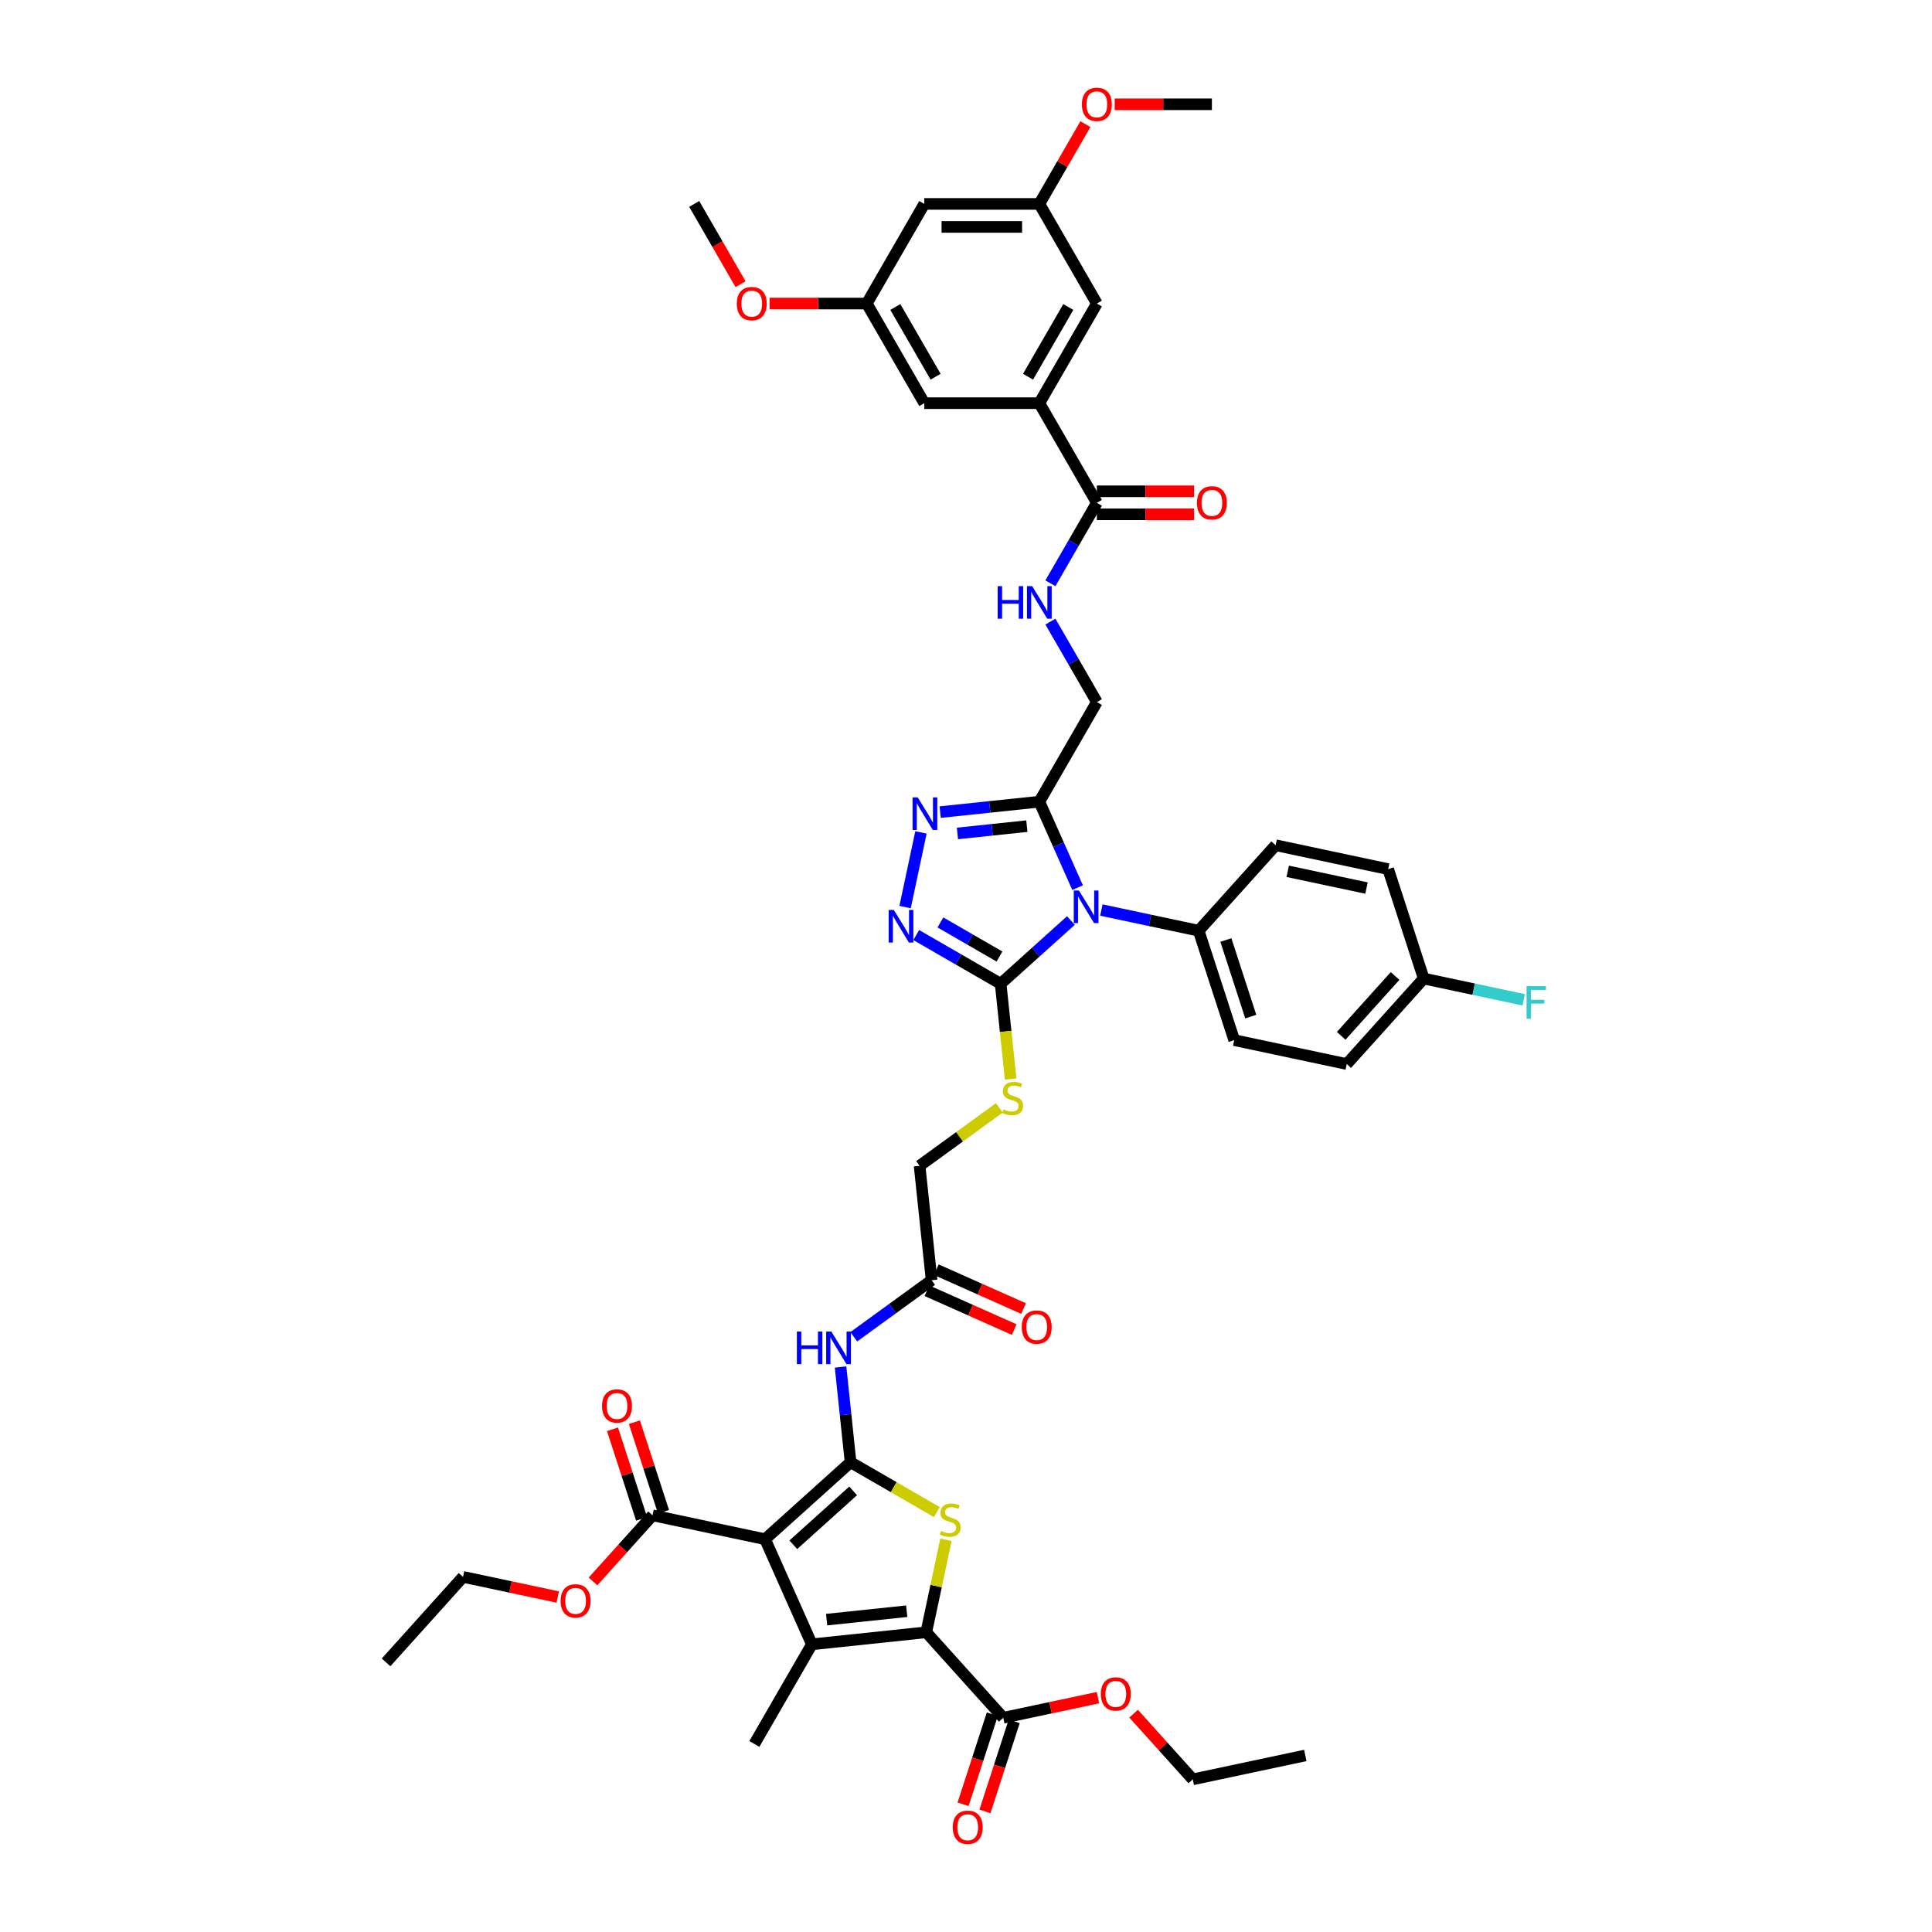 <?xml version='1.0' encoding='iso-8859-1'?>
<svg version='1.1' baseProfile='full'
              xmlns='http://www.w3.org/2000/svg'
                      xmlns:rdkit='http://www.rdkit.org/xml'
                      xmlns:xlink='http://www.w3.org/1999/xlink'
                  xml:space='preserve'
width='1000px' height='1000px' viewBox='0 0 1000 1000'>
<!-- END OF HEADER -->
<rect style='opacity:1.0;fill:#FFFFFF;stroke:none' width='1000' height='1000' x='0' y='0'> </rect>
<path class='bond-0' d='M 440.255,756.857 L 396.004,796.701' style='fill:none;fill-rule:evenodd;stroke:#000000;stroke-width:6px;stroke-linecap:butt;stroke-linejoin:miter;stroke-opacity:1' />
<path class='bond-0' d='M 441.587,771.684 L 410.611,799.575' style='fill:none;fill-rule:evenodd;stroke:#000000;stroke-width:6px;stroke-linecap:butt;stroke-linejoin:miter;stroke-opacity:1' />
<path class='bond-4' d='M 440.255,756.857 L 462.592,769.753' style='fill:none;fill-rule:evenodd;stroke:#000000;stroke-width:6px;stroke-linecap:butt;stroke-linejoin:miter;stroke-opacity:1' />
<path class='bond-4' d='M 462.592,769.753 L 484.928,782.649' style='fill:none;fill-rule:evenodd;stroke:#CCCC00;stroke-width:6px;stroke-linecap:butt;stroke-linejoin:miter;stroke-opacity:1' />
<path class='bond-9' d='M 440.255,756.857 L 437.665,732.208' style='fill:none;fill-rule:evenodd;stroke:#000000;stroke-width:6px;stroke-linecap:butt;stroke-linejoin:miter;stroke-opacity:1' />
<path class='bond-9' d='M 437.665,732.208 L 435.074,707.558' style='fill:none;fill-rule:evenodd;stroke:#0000FF;stroke-width:6px;stroke-linecap:butt;stroke-linejoin:miter;stroke-opacity:1' />
<path class='bond-2' d='M 396.004,796.701 L 420.224,851.099' style='fill:none;fill-rule:evenodd;stroke:#000000;stroke-width:6px;stroke-linecap:butt;stroke-linejoin:miter;stroke-opacity:1' />
<path class='bond-10' d='M 396.004,796.701 L 337.76,784.321' style='fill:none;fill-rule:evenodd;stroke:#000000;stroke-width:6px;stroke-linecap:butt;stroke-linejoin:miter;stroke-opacity:1' />
<path class='bond-1' d='M 554.297,476.454 L 536.113,492.826' style='fill:none;fill-rule:evenodd;stroke:#0000FF;stroke-width:6px;stroke-linecap:butt;stroke-linejoin:miter;stroke-opacity:1' />
<path class='bond-1' d='M 536.113,492.826 L 517.93,509.199' style='fill:none;fill-rule:evenodd;stroke:#000000;stroke-width:6px;stroke-linecap:butt;stroke-linejoin:miter;stroke-opacity:1' />
<path class='bond-6' d='M 557.764,459.435 L 547.863,437.196' style='fill:none;fill-rule:evenodd;stroke:#0000FF;stroke-width:6px;stroke-linecap:butt;stroke-linejoin:miter;stroke-opacity:1' />
<path class='bond-6' d='M 547.863,437.196 L 537.961,414.957' style='fill:none;fill-rule:evenodd;stroke:#000000;stroke-width:6px;stroke-linecap:butt;stroke-linejoin:miter;stroke-opacity:1' />
<path class='bond-14' d='M 570.064,471.031 L 595.245,476.383' style='fill:none;fill-rule:evenodd;stroke:#0000FF;stroke-width:6px;stroke-linecap:butt;stroke-linejoin:miter;stroke-opacity:1' />
<path class='bond-14' d='M 595.245,476.383 L 620.425,481.735' style='fill:none;fill-rule:evenodd;stroke:#000000;stroke-width:6px;stroke-linecap:butt;stroke-linejoin:miter;stroke-opacity:1' />
<path class='bond-31' d='M 420.224,851.099 L 390.451,902.667' style='fill:none;fill-rule:evenodd;stroke:#000000;stroke-width:6px;stroke-linecap:butt;stroke-linejoin:miter;stroke-opacity:1' />
<path class='bond-46' d='M 420.224,851.099 L 479.443,844.874' style='fill:none;fill-rule:evenodd;stroke:#000000;stroke-width:6px;stroke-linecap:butt;stroke-linejoin:miter;stroke-opacity:1' />
<path class='bond-46' d='M 427.862,838.321 L 469.315,833.964' style='fill:none;fill-rule:evenodd;stroke:#000000;stroke-width:6px;stroke-linecap:butt;stroke-linejoin:miter;stroke-opacity:1' />
<path class='bond-3' d='M 479.443,844.874 L 484.533,820.927' style='fill:none;fill-rule:evenodd;stroke:#000000;stroke-width:6px;stroke-linecap:butt;stroke-linejoin:miter;stroke-opacity:1' />
<path class='bond-3' d='M 484.533,820.927 L 489.624,796.979' style='fill:none;fill-rule:evenodd;stroke:#CCCC00;stroke-width:6px;stroke-linecap:butt;stroke-linejoin:miter;stroke-opacity:1' />
<path class='bond-11' d='M 479.443,844.874 L 519.287,889.125' style='fill:none;fill-rule:evenodd;stroke:#000000;stroke-width:6px;stroke-linecap:butt;stroke-linejoin:miter;stroke-opacity:1' />
<path class='bond-5' d='M 517.93,509.199 L 520.522,533.86' style='fill:none;fill-rule:evenodd;stroke:#000000;stroke-width:6px;stroke-linecap:butt;stroke-linejoin:miter;stroke-opacity:1' />
<path class='bond-5' d='M 520.522,533.86 L 523.114,558.522' style='fill:none;fill-rule:evenodd;stroke:#CCCC00;stroke-width:6px;stroke-linecap:butt;stroke-linejoin:miter;stroke-opacity:1' />
<path class='bond-7' d='M 517.93,509.199 L 496.088,496.588' style='fill:none;fill-rule:evenodd;stroke:#000000;stroke-width:6px;stroke-linecap:butt;stroke-linejoin:miter;stroke-opacity:1' />
<path class='bond-7' d='M 496.088,496.588 L 474.245,483.978' style='fill:none;fill-rule:evenodd;stroke:#0000FF;stroke-width:6px;stroke-linecap:butt;stroke-linejoin:miter;stroke-opacity:1' />
<path class='bond-7' d='M 517.332,495.102 L 502.042,486.275' style='fill:none;fill-rule:evenodd;stroke:#000000;stroke-width:6px;stroke-linecap:butt;stroke-linejoin:miter;stroke-opacity:1' />
<path class='bond-7' d='M 502.042,486.275 L 486.753,477.447' style='fill:none;fill-rule:evenodd;stroke:#0000FF;stroke-width:6px;stroke-linecap:butt;stroke-linejoin:miter;stroke-opacity:1' />
<path class='bond-18' d='M 537.961,414.957 L 567.734,363.389' style='fill:none;fill-rule:evenodd;stroke:#000000;stroke-width:6px;stroke-linecap:butt;stroke-linejoin:miter;stroke-opacity:1' />
<path class='bond-47' d='M 537.961,414.957 L 512.293,417.655' style='fill:none;fill-rule:evenodd;stroke:#000000;stroke-width:6px;stroke-linecap:butt;stroke-linejoin:miter;stroke-opacity:1' />
<path class='bond-47' d='M 512.293,417.655 L 486.626,420.353' style='fill:none;fill-rule:evenodd;stroke:#0000FF;stroke-width:6px;stroke-linecap:butt;stroke-linejoin:miter;stroke-opacity:1' />
<path class='bond-47' d='M 531.506,427.611 L 513.538,429.499' style='fill:none;fill-rule:evenodd;stroke:#000000;stroke-width:6px;stroke-linecap:butt;stroke-linejoin:miter;stroke-opacity:1' />
<path class='bond-47' d='M 513.538,429.499 L 495.571,431.388' style='fill:none;fill-rule:evenodd;stroke:#0000FF;stroke-width:6px;stroke-linecap:butt;stroke-linejoin:miter;stroke-opacity:1' />
<path class='bond-8' d='M 468.47,469.506 L 476.687,430.848' style='fill:none;fill-rule:evenodd;stroke:#0000FF;stroke-width:6px;stroke-linecap:butt;stroke-linejoin:miter;stroke-opacity:1' />
<path class='bond-16' d='M 441.915,691.91 L 462.06,677.274' style='fill:none;fill-rule:evenodd;stroke:#0000FF;stroke-width:6px;stroke-linecap:butt;stroke-linejoin:miter;stroke-opacity:1' />
<path class='bond-16' d='M 462.06,677.274 L 482.205,662.638' style='fill:none;fill-rule:evenodd;stroke:#000000;stroke-width:6px;stroke-linecap:butt;stroke-linejoin:miter;stroke-opacity:1' />
<path class='bond-24' d='M 343.423,782.481 L 335.893,759.304' style='fill:none;fill-rule:evenodd;stroke:#000000;stroke-width:6px;stroke-linecap:butt;stroke-linejoin:miter;stroke-opacity:1' />
<path class='bond-24' d='M 335.893,759.304 L 328.362,736.127' style='fill:none;fill-rule:evenodd;stroke:#FF0000;stroke-width:6px;stroke-linecap:butt;stroke-linejoin:miter;stroke-opacity:1' />
<path class='bond-24' d='M 332.097,786.161 L 324.566,762.984' style='fill:none;fill-rule:evenodd;stroke:#000000;stroke-width:6px;stroke-linecap:butt;stroke-linejoin:miter;stroke-opacity:1' />
<path class='bond-24' d='M 324.566,762.984 L 317.036,739.807' style='fill:none;fill-rule:evenodd;stroke:#FF0000;stroke-width:6px;stroke-linecap:butt;stroke-linejoin:miter;stroke-opacity:1' />
<path class='bond-32' d='M 337.76,784.321 L 322.347,801.438' style='fill:none;fill-rule:evenodd;stroke:#000000;stroke-width:6px;stroke-linecap:butt;stroke-linejoin:miter;stroke-opacity:1' />
<path class='bond-32' d='M 322.347,801.438 L 306.934,818.556' style='fill:none;fill-rule:evenodd;stroke:#FF0000;stroke-width:6px;stroke-linecap:butt;stroke-linejoin:miter;stroke-opacity:1' />
<path class='bond-25' d='M 513.624,887.285 L 506.051,910.593' style='fill:none;fill-rule:evenodd;stroke:#000000;stroke-width:6px;stroke-linecap:butt;stroke-linejoin:miter;stroke-opacity:1' />
<path class='bond-25' d='M 506.051,910.593 L 498.478,933.901' style='fill:none;fill-rule:evenodd;stroke:#FF0000;stroke-width:6px;stroke-linecap:butt;stroke-linejoin:miter;stroke-opacity:1' />
<path class='bond-25' d='M 524.95,890.965 L 517.377,914.273' style='fill:none;fill-rule:evenodd;stroke:#000000;stroke-width:6px;stroke-linecap:butt;stroke-linejoin:miter;stroke-opacity:1' />
<path class='bond-25' d='M 517.377,914.273 L 509.804,937.581' style='fill:none;fill-rule:evenodd;stroke:#FF0000;stroke-width:6px;stroke-linecap:butt;stroke-linejoin:miter;stroke-opacity:1' />
<path class='bond-33' d='M 519.287,889.125 L 543.794,883.916' style='fill:none;fill-rule:evenodd;stroke:#000000;stroke-width:6px;stroke-linecap:butt;stroke-linejoin:miter;stroke-opacity:1' />
<path class='bond-33' d='M 543.794,883.916 L 568.302,878.707' style='fill:none;fill-rule:evenodd;stroke:#FF0000;stroke-width:6px;stroke-linecap:butt;stroke-linejoin:miter;stroke-opacity:1' />
<path class='bond-12' d='M 567.734,260.253 L 555.711,281.077' style='fill:none;fill-rule:evenodd;stroke:#000000;stroke-width:6px;stroke-linecap:butt;stroke-linejoin:miter;stroke-opacity:1' />
<path class='bond-12' d='M 555.711,281.077 L 543.689,301.901' style='fill:none;fill-rule:evenodd;stroke:#0000FF;stroke-width:6px;stroke-linecap:butt;stroke-linejoin:miter;stroke-opacity:1' />
<path class='bond-13' d='M 567.734,260.253 L 537.961,208.685' style='fill:none;fill-rule:evenodd;stroke:#000000;stroke-width:6px;stroke-linecap:butt;stroke-linejoin:miter;stroke-opacity:1' />
<path class='bond-26' d='M 567.734,266.208 L 592.892,266.208' style='fill:none;fill-rule:evenodd;stroke:#000000;stroke-width:6px;stroke-linecap:butt;stroke-linejoin:miter;stroke-opacity:1' />
<path class='bond-26' d='M 592.892,266.208 L 618.05,266.208' style='fill:none;fill-rule:evenodd;stroke:#FF0000;stroke-width:6px;stroke-linecap:butt;stroke-linejoin:miter;stroke-opacity:1' />
<path class='bond-26' d='M 567.734,254.299 L 592.892,254.299' style='fill:none;fill-rule:evenodd;stroke:#000000;stroke-width:6px;stroke-linecap:butt;stroke-linejoin:miter;stroke-opacity:1' />
<path class='bond-26' d='M 592.892,254.299 L 618.05,254.299' style='fill:none;fill-rule:evenodd;stroke:#FF0000;stroke-width:6px;stroke-linecap:butt;stroke-linejoin:miter;stroke-opacity:1' />
<path class='bond-19' d='M 537.961,208.685 L 567.734,157.117' style='fill:none;fill-rule:evenodd;stroke:#000000;stroke-width:6px;stroke-linecap:butt;stroke-linejoin:miter;stroke-opacity:1' />
<path class='bond-19' d='M 532.114,194.996 L 552.955,158.898' style='fill:none;fill-rule:evenodd;stroke:#000000;stroke-width:6px;stroke-linecap:butt;stroke-linejoin:miter;stroke-opacity:1' />
<path class='bond-20' d='M 537.961,208.685 L 478.416,208.685' style='fill:none;fill-rule:evenodd;stroke:#000000;stroke-width:6px;stroke-linecap:butt;stroke-linejoin:miter;stroke-opacity:1' />
<path class='bond-29' d='M 620.425,481.735 L 638.826,538.367' style='fill:none;fill-rule:evenodd;stroke:#000000;stroke-width:6px;stroke-linecap:butt;stroke-linejoin:miter;stroke-opacity:1' />
<path class='bond-29' d='M 634.511,486.55 L 647.392,526.192' style='fill:none;fill-rule:evenodd;stroke:#000000;stroke-width:6px;stroke-linecap:butt;stroke-linejoin:miter;stroke-opacity:1' />
<path class='bond-30' d='M 620.425,481.735 L 660.269,437.484' style='fill:none;fill-rule:evenodd;stroke:#000000;stroke-width:6px;stroke-linecap:butt;stroke-linejoin:miter;stroke-opacity:1' />
<path class='bond-15' d='M 517.258,573.428 L 496.619,588.423' style='fill:none;fill-rule:evenodd;stroke:#CCCC00;stroke-width:6px;stroke-linecap:butt;stroke-linejoin:miter;stroke-opacity:1' />
<path class='bond-15' d='M 496.619,588.423 L 475.98,603.418' style='fill:none;fill-rule:evenodd;stroke:#000000;stroke-width:6px;stroke-linecap:butt;stroke-linejoin:miter;stroke-opacity:1' />
<path class='bond-27' d='M 479.783,668.077 L 502.367,678.133' style='fill:none;fill-rule:evenodd;stroke:#000000;stroke-width:6px;stroke-linecap:butt;stroke-linejoin:miter;stroke-opacity:1' />
<path class='bond-27' d='M 502.367,678.133 L 524.951,688.188' style='fill:none;fill-rule:evenodd;stroke:#FF0000;stroke-width:6px;stroke-linecap:butt;stroke-linejoin:miter;stroke-opacity:1' />
<path class='bond-27' d='M 484.627,657.198 L 507.211,667.253' style='fill:none;fill-rule:evenodd;stroke:#000000;stroke-width:6px;stroke-linecap:butt;stroke-linejoin:miter;stroke-opacity:1' />
<path class='bond-27' d='M 507.211,667.253 L 529.795,677.308' style='fill:none;fill-rule:evenodd;stroke:#FF0000;stroke-width:6px;stroke-linecap:butt;stroke-linejoin:miter;stroke-opacity:1' />
<path class='bond-28' d='M 482.205,662.638 L 475.98,603.418' style='fill:none;fill-rule:evenodd;stroke:#000000;stroke-width:6px;stroke-linecap:butt;stroke-linejoin:miter;stroke-opacity:1' />
<path class='bond-17' d='M 543.689,321.742 L 555.711,342.566' style='fill:none;fill-rule:evenodd;stroke:#0000FF;stroke-width:6px;stroke-linecap:butt;stroke-linejoin:miter;stroke-opacity:1' />
<path class='bond-17' d='M 555.711,342.566 L 567.734,363.389' style='fill:none;fill-rule:evenodd;stroke:#000000;stroke-width:6px;stroke-linecap:butt;stroke-linejoin:miter;stroke-opacity:1' />
<path class='bond-22' d='M 567.734,157.117 L 537.961,105.549' style='fill:none;fill-rule:evenodd;stroke:#000000;stroke-width:6px;stroke-linecap:butt;stroke-linejoin:miter;stroke-opacity:1' />
<path class='bond-23' d='M 478.416,208.685 L 448.643,157.117' style='fill:none;fill-rule:evenodd;stroke:#000000;stroke-width:6px;stroke-linecap:butt;stroke-linejoin:miter;stroke-opacity:1' />
<path class='bond-23' d='M 484.263,194.996 L 463.422,158.898' style='fill:none;fill-rule:evenodd;stroke:#000000;stroke-width:6px;stroke-linecap:butt;stroke-linejoin:miter;stroke-opacity:1' />
<path class='bond-21' d='M 478.416,105.549 L 448.643,157.117' style='fill:none;fill-rule:evenodd;stroke:#000000;stroke-width:6px;stroke-linecap:butt;stroke-linejoin:miter;stroke-opacity:1' />
<path class='bond-49' d='M 478.416,105.549 L 537.961,105.549' style='fill:none;fill-rule:evenodd;stroke:#000000;stroke-width:6px;stroke-linecap:butt;stroke-linejoin:miter;stroke-opacity:1' />
<path class='bond-49' d='M 487.347,117.459 L 529.029,117.459' style='fill:none;fill-rule:evenodd;stroke:#000000;stroke-width:6px;stroke-linecap:butt;stroke-linejoin:miter;stroke-opacity:1' />
<path class='bond-38' d='M 537.961,105.549 L 549.881,84.904' style='fill:none;fill-rule:evenodd;stroke:#000000;stroke-width:6px;stroke-linecap:butt;stroke-linejoin:miter;stroke-opacity:1' />
<path class='bond-38' d='M 549.881,84.904 L 561.8,64.259' style='fill:none;fill-rule:evenodd;stroke:#FF0000;stroke-width:6px;stroke-linecap:butt;stroke-linejoin:miter;stroke-opacity:1' />
<path class='bond-39' d='M 448.643,157.117 L 423.485,157.117' style='fill:none;fill-rule:evenodd;stroke:#000000;stroke-width:6px;stroke-linecap:butt;stroke-linejoin:miter;stroke-opacity:1' />
<path class='bond-39' d='M 423.485,157.117 L 398.327,157.117' style='fill:none;fill-rule:evenodd;stroke:#FF0000;stroke-width:6px;stroke-linecap:butt;stroke-linejoin:miter;stroke-opacity:1' />
<path class='bond-35' d='M 638.826,538.367 L 697.07,550.747' style='fill:none;fill-rule:evenodd;stroke:#000000;stroke-width:6px;stroke-linecap:butt;stroke-linejoin:miter;stroke-opacity:1' />
<path class='bond-36' d='M 660.269,437.484 L 718.513,449.865' style='fill:none;fill-rule:evenodd;stroke:#000000;stroke-width:6px;stroke-linecap:butt;stroke-linejoin:miter;stroke-opacity:1' />
<path class='bond-36' d='M 666.529,450.99 L 707.3,459.656' style='fill:none;fill-rule:evenodd;stroke:#000000;stroke-width:6px;stroke-linecap:butt;stroke-linejoin:miter;stroke-opacity:1' />
<path class='bond-41' d='M 288.687,826.61 L 264.179,821.401' style='fill:none;fill-rule:evenodd;stroke:#FF0000;stroke-width:6px;stroke-linecap:butt;stroke-linejoin:miter;stroke-opacity:1' />
<path class='bond-41' d='M 264.179,821.401 L 239.672,816.191' style='fill:none;fill-rule:evenodd;stroke:#000000;stroke-width:6px;stroke-linecap:butt;stroke-linejoin:miter;stroke-opacity:1' />
<path class='bond-40' d='M 586.761,886.996 L 602.068,903.996' style='fill:none;fill-rule:evenodd;stroke:#FF0000;stroke-width:6px;stroke-linecap:butt;stroke-linejoin:miter;stroke-opacity:1' />
<path class='bond-40' d='M 602.068,903.996 L 617.375,920.996' style='fill:none;fill-rule:evenodd;stroke:#000000;stroke-width:6px;stroke-linecap:butt;stroke-linejoin:miter;stroke-opacity:1' />
<path class='bond-34' d='M 736.914,506.496 L 718.513,449.865' style='fill:none;fill-rule:evenodd;stroke:#000000;stroke-width:6px;stroke-linecap:butt;stroke-linejoin:miter;stroke-opacity:1' />
<path class='bond-37' d='M 736.914,506.496 L 762.785,511.995' style='fill:none;fill-rule:evenodd;stroke:#000000;stroke-width:6px;stroke-linecap:butt;stroke-linejoin:miter;stroke-opacity:1' />
<path class='bond-37' d='M 762.785,511.995 L 788.656,517.494' style='fill:none;fill-rule:evenodd;stroke:#33CCCC;stroke-width:6px;stroke-linecap:butt;stroke-linejoin:miter;stroke-opacity:1' />
<path class='bond-48' d='M 736.914,506.496 L 697.07,550.747' style='fill:none;fill-rule:evenodd;stroke:#000000;stroke-width:6px;stroke-linecap:butt;stroke-linejoin:miter;stroke-opacity:1' />
<path class='bond-48' d='M 722.087,505.165 L 694.196,536.14' style='fill:none;fill-rule:evenodd;stroke:#000000;stroke-width:6px;stroke-linecap:butt;stroke-linejoin:miter;stroke-opacity:1' />
<path class='bond-42' d='M 576.964,53.981 L 602.122,53.981' style='fill:none;fill-rule:evenodd;stroke:#FF0000;stroke-width:6px;stroke-linecap:butt;stroke-linejoin:miter;stroke-opacity:1' />
<path class='bond-42' d='M 602.122,53.981 L 627.28,53.981' style='fill:none;fill-rule:evenodd;stroke:#000000;stroke-width:6px;stroke-linecap:butt;stroke-linejoin:miter;stroke-opacity:1' />
<path class='bond-43' d='M 383.315,147.102 L 371.32,126.326' style='fill:none;fill-rule:evenodd;stroke:#FF0000;stroke-width:6px;stroke-linecap:butt;stroke-linejoin:miter;stroke-opacity:1' />
<path class='bond-43' d='M 371.32,126.326 L 359.324,105.549' style='fill:none;fill-rule:evenodd;stroke:#000000;stroke-width:6px;stroke-linecap:butt;stroke-linejoin:miter;stroke-opacity:1' />
<path class='bond-44' d='M 617.375,920.996 L 675.62,908.616' style='fill:none;fill-rule:evenodd;stroke:#000000;stroke-width:6px;stroke-linecap:butt;stroke-linejoin:miter;stroke-opacity:1' />
<path class='bond-45' d='M 239.672,816.191 L 199.828,860.442' style='fill:none;fill-rule:evenodd;stroke:#000000;stroke-width:6px;stroke-linecap:butt;stroke-linejoin:miter;stroke-opacity:1' />
<path  class='atom-2' d='M 558.453 460.923
L 563.979 469.855
Q 564.527 470.737, 565.408 472.332
Q 566.289 473.928, 566.337 474.023
L 566.337 460.923
L 568.576 460.923
L 568.576 477.787
L 566.265 477.787
L 560.335 468.021
Q 559.644 466.878, 558.906 465.568
Q 558.191 464.258, 557.977 463.853
L 557.977 477.787
L 555.785 477.787
L 555.785 460.923
L 558.453 460.923
' fill='#0000FF'/>
<path  class='atom-5' d='M 487.06 792.418
Q 487.25 792.489, 488.036 792.823
Q 488.822 793.156, 489.68 793.37
Q 490.561 793.561, 491.419 793.561
Q 493.014 793.561, 493.943 792.799
Q 494.872 792.013, 494.872 790.655
Q 494.872 789.726, 494.396 789.155
Q 493.943 788.583, 493.229 788.273
Q 492.514 787.964, 491.323 787.606
Q 489.823 787.154, 488.918 786.725
Q 488.036 786.296, 487.393 785.391
Q 486.774 784.486, 486.774 782.962
Q 486.774 780.842, 488.203 779.532
Q 489.656 778.222, 492.514 778.222
Q 494.467 778.222, 496.682 779.151
L 496.135 780.985
Q 494.11 780.151, 492.586 780.151
Q 490.942 780.151, 490.037 780.842
Q 489.132 781.509, 489.156 782.676
Q 489.156 783.581, 489.608 784.129
Q 490.085 784.677, 490.752 784.986
Q 491.442 785.296, 492.586 785.653
Q 494.11 786.13, 495.015 786.606
Q 495.92 787.082, 496.563 788.059
Q 497.23 789.012, 497.23 790.655
Q 497.23 792.989, 495.658 794.252
Q 494.11 795.49, 491.514 795.49
Q 490.013 795.49, 488.87 795.157
Q 487.751 794.847, 486.417 794.299
L 487.06 792.418
' fill='#CCCC00'/>
<path  class='atom-8' d='M 462.634 470.994
L 468.16 479.926
Q 468.708 480.808, 469.589 482.403
Q 470.47 483.999, 470.518 484.094
L 470.518 470.994
L 472.757 470.994
L 472.757 487.858
L 470.446 487.858
L 464.516 478.092
Q 463.825 476.949, 463.087 475.639
Q 462.372 474.329, 462.158 473.924
L 462.158 487.858
L 459.966 487.858
L 459.966 470.994
L 462.634 470.994
' fill='#0000FF'/>
<path  class='atom-9' d='M 475.014 412.75
L 480.54 421.682
Q 481.088 422.563, 481.969 424.159
Q 482.85 425.755, 482.898 425.85
L 482.898 412.75
L 485.137 412.75
L 485.137 429.613
L 482.827 429.613
L 476.896 419.848
Q 476.205 418.705, 475.467 417.395
Q 474.752 416.085, 474.538 415.68
L 474.538 429.613
L 472.347 429.613
L 472.347 412.75
L 475.014 412.75
' fill='#0000FF'/>
<path  class='atom-10' d='M 412.464 689.206
L 414.75 689.206
L 414.75 696.375
L 423.373 696.375
L 423.373 689.206
L 425.659 689.206
L 425.659 706.069
L 423.373 706.069
L 423.373 698.281
L 414.75 698.281
L 414.75 706.069
L 412.464 706.069
L 412.464 689.206
' fill='#0000FF'/>
<path  class='atom-10' d='M 430.304 689.206
L 435.83 698.138
Q 436.377 699.019, 437.259 700.615
Q 438.14 702.211, 438.188 702.306
L 438.188 689.206
L 440.426 689.206
L 440.426 706.069
L 438.116 706.069
L 432.185 696.304
Q 431.495 695.161, 430.756 693.851
Q 430.042 692.541, 429.827 692.136
L 429.827 706.069
L 427.636 706.069
L 427.636 689.206
L 430.304 689.206
' fill='#0000FF'/>
<path  class='atom-16' d='M 519.39 574.206
Q 519.581 574.278, 520.367 574.611
Q 521.153 574.944, 522.01 575.159
Q 522.891 575.349, 523.749 575.349
Q 525.345 575.349, 526.274 574.587
Q 527.203 573.801, 527.203 572.444
Q 527.203 571.515, 526.726 570.943
Q 526.274 570.371, 525.559 570.062
Q 524.845 569.752, 523.654 569.395
Q 522.153 568.942, 521.248 568.514
Q 520.367 568.085, 519.724 567.18
Q 519.104 566.275, 519.104 564.75
Q 519.104 562.63, 520.533 561.32
Q 521.986 560.01, 524.845 560.01
Q 526.798 560.01, 529.013 560.939
L 528.465 562.773
Q 526.44 561.94, 524.916 561.94
Q 523.273 561.94, 522.367 562.63
Q 521.462 563.297, 521.486 564.464
Q 521.486 565.37, 521.939 565.917
Q 522.415 566.465, 523.082 566.775
Q 523.773 567.084, 524.916 567.442
Q 526.44 567.918, 527.345 568.394
Q 528.251 568.871, 528.894 569.847
Q 529.561 570.8, 529.561 572.444
Q 529.561 574.778, 527.989 576.04
Q 526.44 577.279, 523.844 577.279
Q 522.344 577.279, 521.2 576.945
Q 520.081 576.636, 518.747 576.088
L 519.39 574.206
' fill='#CCCC00'/>
<path  class='atom-18' d='M 516.394 303.39
L 518.68 303.39
L 518.68 310.559
L 527.303 310.559
L 527.303 303.39
L 529.589 303.39
L 529.589 320.253
L 527.303 320.253
L 527.303 312.465
L 518.68 312.465
L 518.68 320.253
L 516.394 320.253
L 516.394 303.39
' fill='#0000FF'/>
<path  class='atom-18' d='M 534.234 303.39
L 539.76 312.322
Q 540.307 313.203, 541.189 314.799
Q 542.07 316.395, 542.118 316.49
L 542.118 303.39
L 544.356 303.39
L 544.356 320.253
L 542.046 320.253
L 536.115 310.488
Q 535.425 309.344, 534.686 308.034
Q 533.972 306.724, 533.757 306.319
L 533.757 320.253
L 531.566 320.253
L 531.566 303.39
L 534.234 303.39
' fill='#0000FF'/>
<path  class='atom-25' d='M 311.619 727.737
Q 311.619 723.688, 313.619 721.425
Q 315.62 719.163, 319.359 719.163
Q 323.099 719.163, 325.1 721.425
Q 327.1 723.688, 327.1 727.737
Q 327.1 731.834, 325.076 734.168
Q 323.051 736.478, 319.359 736.478
Q 315.644 736.478, 313.619 734.168
Q 311.619 731.858, 311.619 727.737
M 319.359 734.573
Q 321.932 734.573, 323.313 732.858
Q 324.719 731.119, 324.719 727.737
Q 324.719 724.426, 323.313 722.759
Q 321.932 721.068, 319.359 721.068
Q 316.787 721.068, 315.382 722.735
Q 314 724.403, 314 727.737
Q 314 731.143, 315.382 732.858
Q 316.787 734.573, 319.359 734.573
' fill='#FF0000'/>
<path  class='atom-26' d='M 493.145 945.804
Q 493.145 941.755, 495.146 939.492
Q 497.147 937.23, 500.886 937.23
Q 504.626 937.23, 506.627 939.492
Q 508.627 941.755, 508.627 945.804
Q 508.627 949.901, 506.603 952.235
Q 504.578 954.545, 500.886 954.545
Q 497.171 954.545, 495.146 952.235
Q 493.145 949.925, 493.145 945.804
M 500.886 952.64
Q 503.459 952.64, 504.84 950.925
Q 506.246 949.186, 506.246 945.804
Q 506.246 942.493, 504.84 940.826
Q 503.459 939.135, 500.886 939.135
Q 498.314 939.135, 496.909 940.802
Q 495.527 942.47, 495.527 945.804
Q 495.527 949.21, 496.909 950.925
Q 498.314 952.64, 500.886 952.64
' fill='#FF0000'/>
<path  class='atom-27' d='M 619.539 260.301
Q 619.539 256.252, 621.539 253.989
Q 623.54 251.727, 627.28 251.727
Q 631.019 251.727, 633.02 253.989
Q 635.021 256.252, 635.021 260.301
Q 635.021 264.398, 632.996 266.732
Q 630.971 269.042, 627.28 269.042
Q 623.564 269.042, 621.539 266.732
Q 619.539 264.422, 619.539 260.301
M 627.28 267.137
Q 629.852 267.137, 631.233 265.422
Q 632.639 263.683, 632.639 260.301
Q 632.639 256.99, 631.233 255.323
Q 629.852 253.632, 627.28 253.632
Q 624.707 253.632, 623.302 255.299
Q 621.921 256.967, 621.921 260.301
Q 621.921 263.707, 623.302 265.422
Q 624.707 267.137, 627.28 267.137
' fill='#FF0000'/>
<path  class='atom-28' d='M 528.861 686.905
Q 528.861 682.856, 530.862 680.593
Q 532.863 678.33, 536.602 678.33
Q 540.342 678.33, 542.342 680.593
Q 544.343 682.856, 544.343 686.905
Q 544.343 691.001, 542.319 693.336
Q 540.294 695.646, 536.602 695.646
Q 532.887 695.646, 530.862 693.336
Q 528.861 691.025, 528.861 686.905
M 536.602 693.741
Q 539.175 693.741, 540.556 692.026
Q 541.961 690.287, 541.961 686.905
Q 541.961 683.594, 540.556 681.927
Q 539.175 680.236, 536.602 680.236
Q 534.03 680.236, 532.625 681.903
Q 531.243 683.57, 531.243 686.905
Q 531.243 690.311, 532.625 692.026
Q 534.03 693.741, 536.602 693.741
' fill='#FF0000'/>
<path  class='atom-33' d='M 290.175 828.619
Q 290.175 824.57, 292.176 822.307
Q 294.177 820.045, 297.916 820.045
Q 301.656 820.045, 303.656 822.307
Q 305.657 824.57, 305.657 828.619
Q 305.657 832.716, 303.633 835.05
Q 301.608 837.361, 297.916 837.361
Q 294.201 837.361, 292.176 835.05
Q 290.175 832.74, 290.175 828.619
M 297.916 835.455
Q 300.489 835.455, 301.87 833.74
Q 303.275 832.001, 303.275 828.619
Q 303.275 825.309, 301.87 823.641
Q 300.489 821.95, 297.916 821.95
Q 295.344 821.95, 293.939 823.617
Q 292.557 825.285, 292.557 828.619
Q 292.557 832.025, 293.939 833.74
Q 295.344 835.455, 297.916 835.455
' fill='#FF0000'/>
<path  class='atom-34' d='M 569.79 876.793
Q 569.79 872.744, 571.791 870.481
Q 573.792 868.218, 577.531 868.218
Q 581.271 868.218, 583.272 870.481
Q 585.272 872.744, 585.272 876.793
Q 585.272 880.889, 583.248 883.224
Q 581.223 885.534, 577.531 885.534
Q 573.816 885.534, 571.791 883.224
Q 569.79 880.913, 569.79 876.793
M 577.531 883.629
Q 580.104 883.629, 581.485 881.914
Q 582.89 880.175, 582.89 876.793
Q 582.89 873.482, 581.485 871.815
Q 580.104 870.124, 577.531 870.124
Q 574.959 870.124, 573.554 871.791
Q 572.172 873.458, 572.172 876.793
Q 572.172 880.199, 573.554 881.914
Q 574.959 883.629, 577.531 883.629
' fill='#FF0000'/>
<path  class='atom-38' d='M 790.144 510.444
L 800.172 510.444
L 800.172 512.374
L 792.407 512.374
L 792.407 517.495
L 799.314 517.495
L 799.314 519.448
L 792.407 519.448
L 792.407 527.308
L 790.144 527.308
L 790.144 510.444
' fill='#33CCCC'/>
<path  class='atom-39' d='M 559.993 54.029
Q 559.993 49.98, 561.994 47.717
Q 563.995 45.455, 567.734 45.455
Q 571.474 45.455, 573.474 47.717
Q 575.475 49.98, 575.475 54.029
Q 575.475 58.126, 573.45 60.46
Q 571.426 62.77, 567.734 62.77
Q 564.018 62.77, 561.994 60.46
Q 559.993 58.15, 559.993 54.029
M 567.734 60.865
Q 570.306 60.865, 571.688 59.15
Q 573.093 57.411, 573.093 54.029
Q 573.093 50.718, 571.688 49.051
Q 570.306 47.36, 567.734 47.36
Q 565.162 47.36, 563.756 49.027
Q 562.375 50.695, 562.375 54.029
Q 562.375 57.435, 563.756 59.15
Q 565.162 60.865, 567.734 60.865
' fill='#FF0000'/>
<path  class='atom-40' d='M 381.356 157.165
Q 381.356 153.116, 383.357 150.853
Q 385.358 148.591, 389.097 148.591
Q 392.837 148.591, 394.837 150.853
Q 396.838 153.116, 396.838 157.165
Q 396.838 161.262, 394.814 163.596
Q 392.789 165.906, 389.097 165.906
Q 385.382 165.906, 383.357 163.596
Q 381.356 161.286, 381.356 157.165
M 389.097 164.001
Q 391.67 164.001, 393.051 162.286
Q 394.456 160.547, 394.456 157.165
Q 394.456 153.854, 393.051 152.187
Q 391.67 150.496, 389.097 150.496
Q 386.525 150.496, 385.12 152.163
Q 383.738 153.831, 383.738 157.165
Q 383.738 160.571, 385.12 162.286
Q 386.525 164.001, 389.097 164.001
' fill='#FF0000'/>
</svg>
